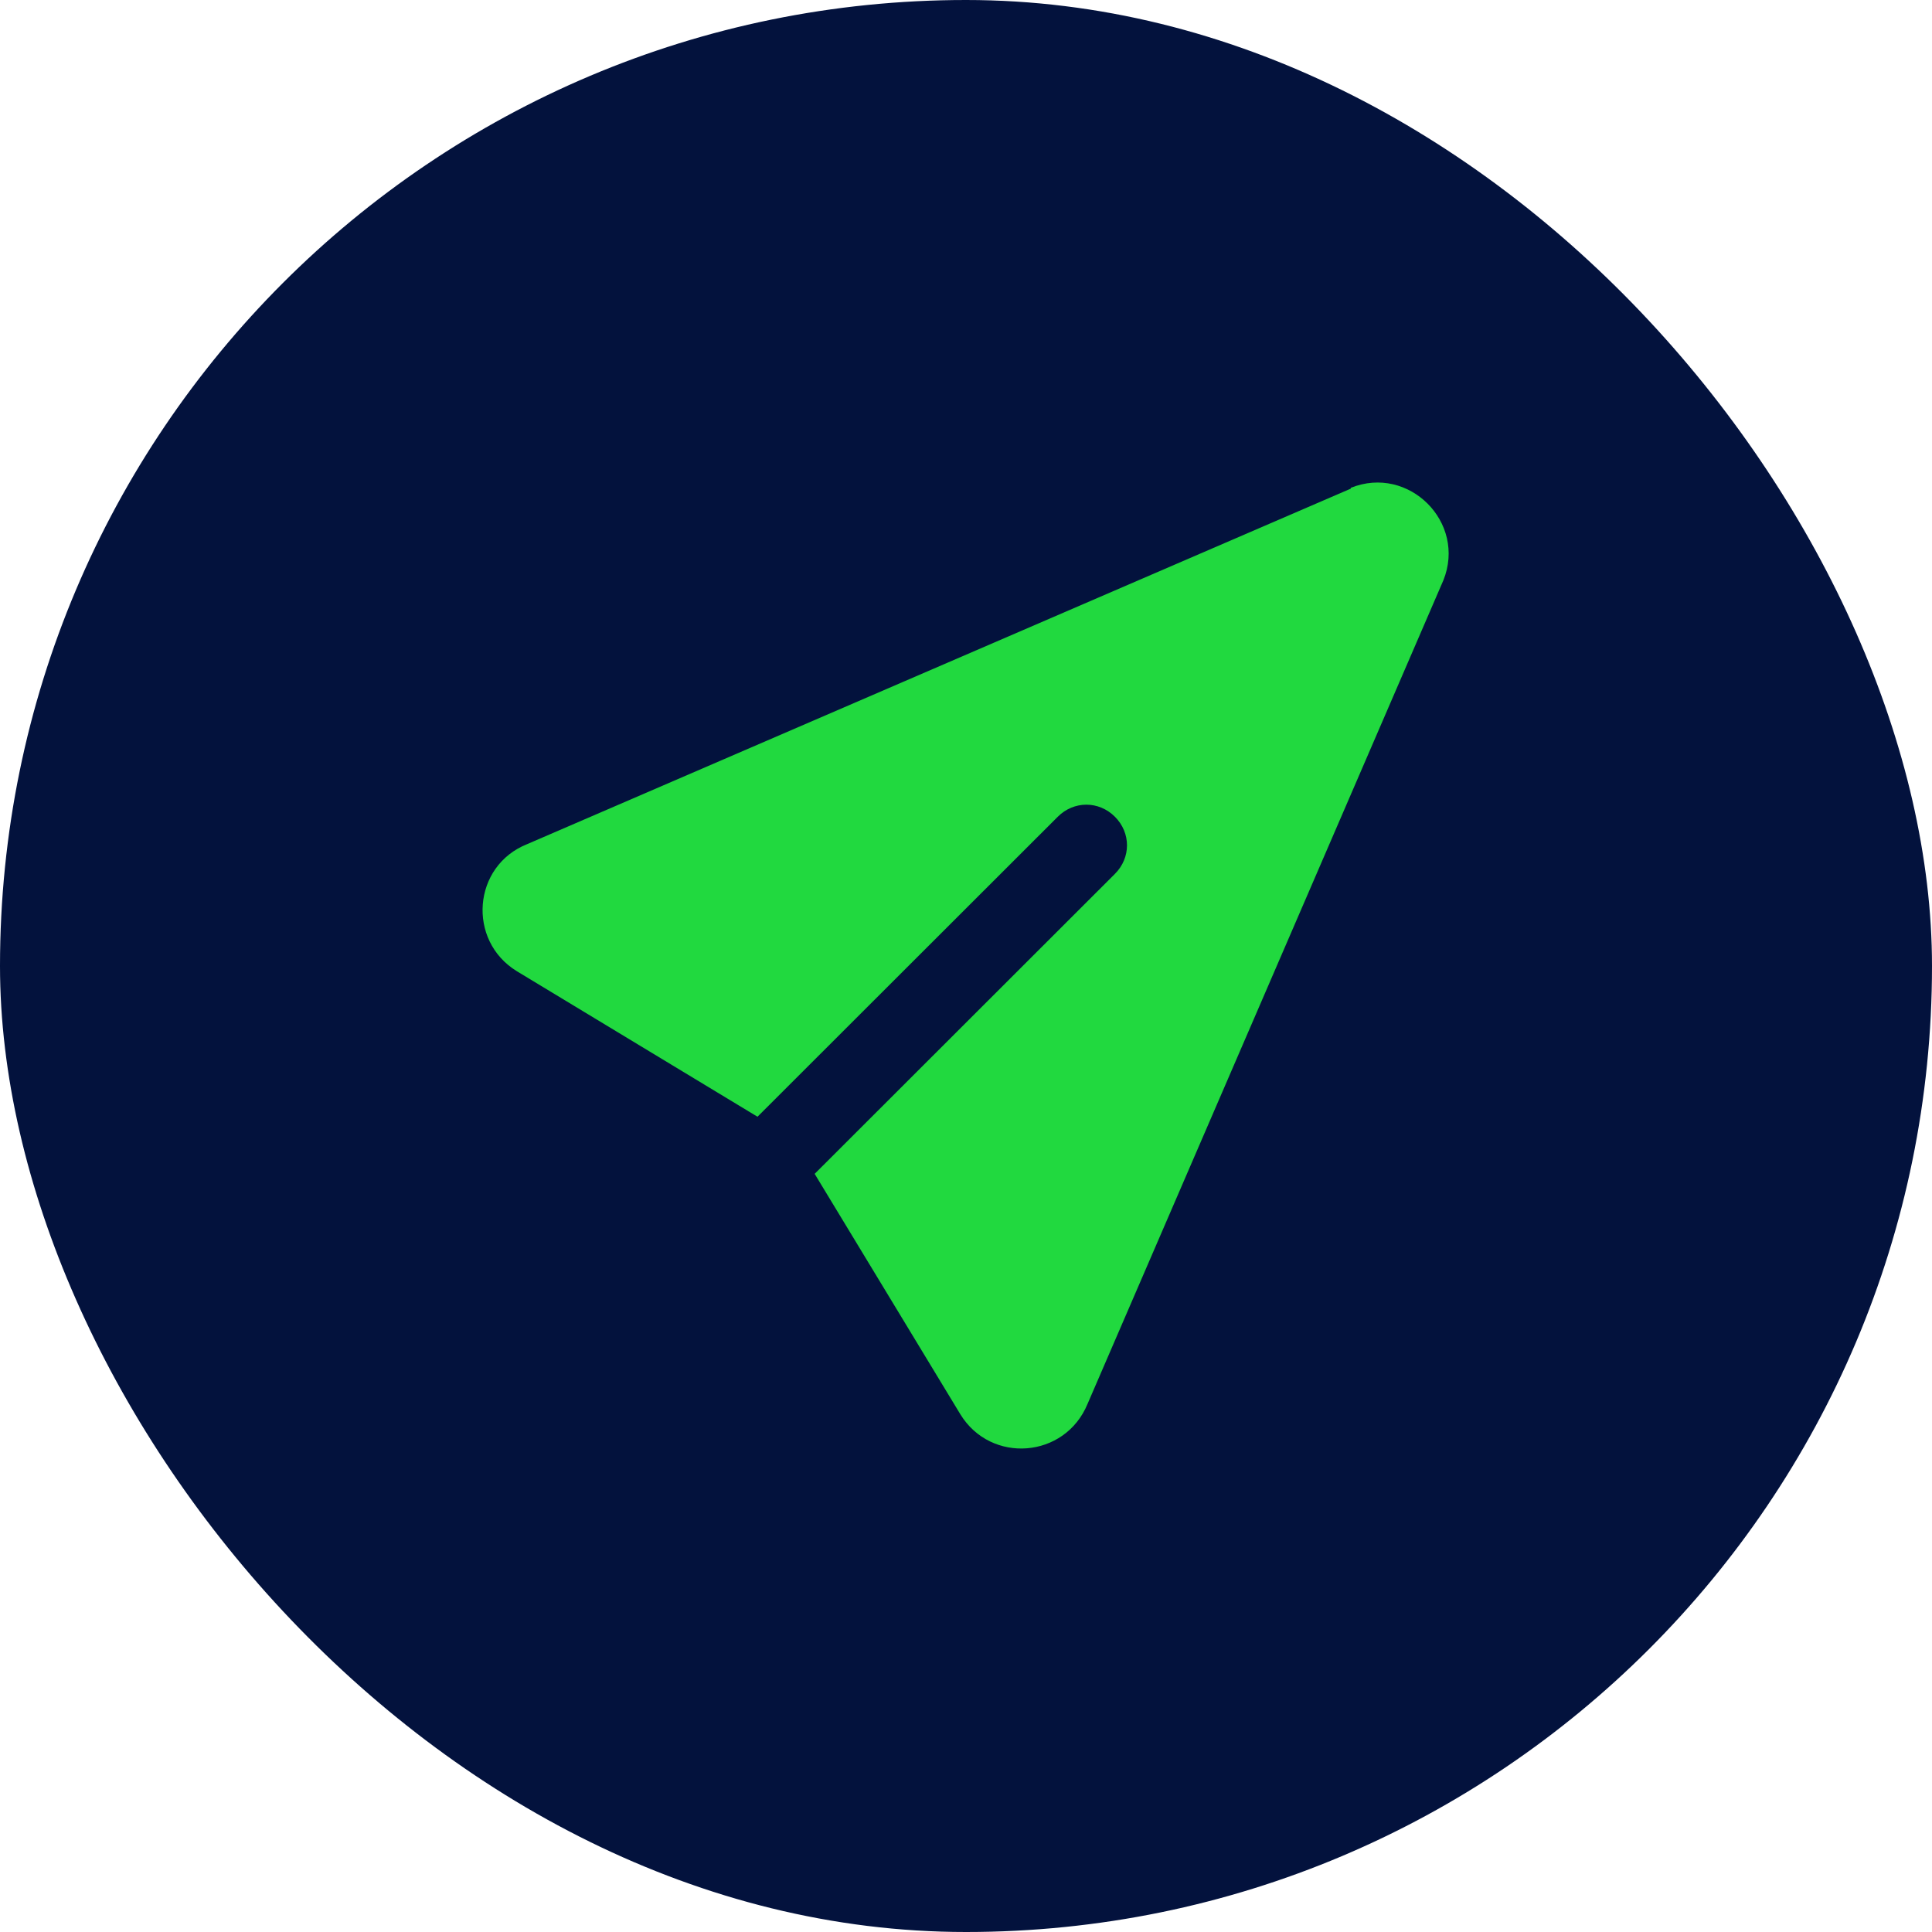 <svg width="48" height="48" viewBox="0 0 48 48" fill="none" xmlns="http://www.w3.org/2000/svg">
<rect width="48" height="48" rx="24" fill="#03123D"/>
<path d="M33.56 12.14L13.1 20.971C11.74 21.511 11.6 23.369 12.84 24.129L18.82 27.745L26.28 20.292C26.68 19.892 27.3 19.892 27.7 20.292C28.1 20.692 28.1 21.311 27.7 21.711L20.24 29.164L23.86 35.138C24.62 36.377 26.46 36.237 27.02 34.879L35.86 14.418C36.44 12.979 35 11.54 33.56 12.12V12.14Z" fill="#21D93F"/>
</svg>
